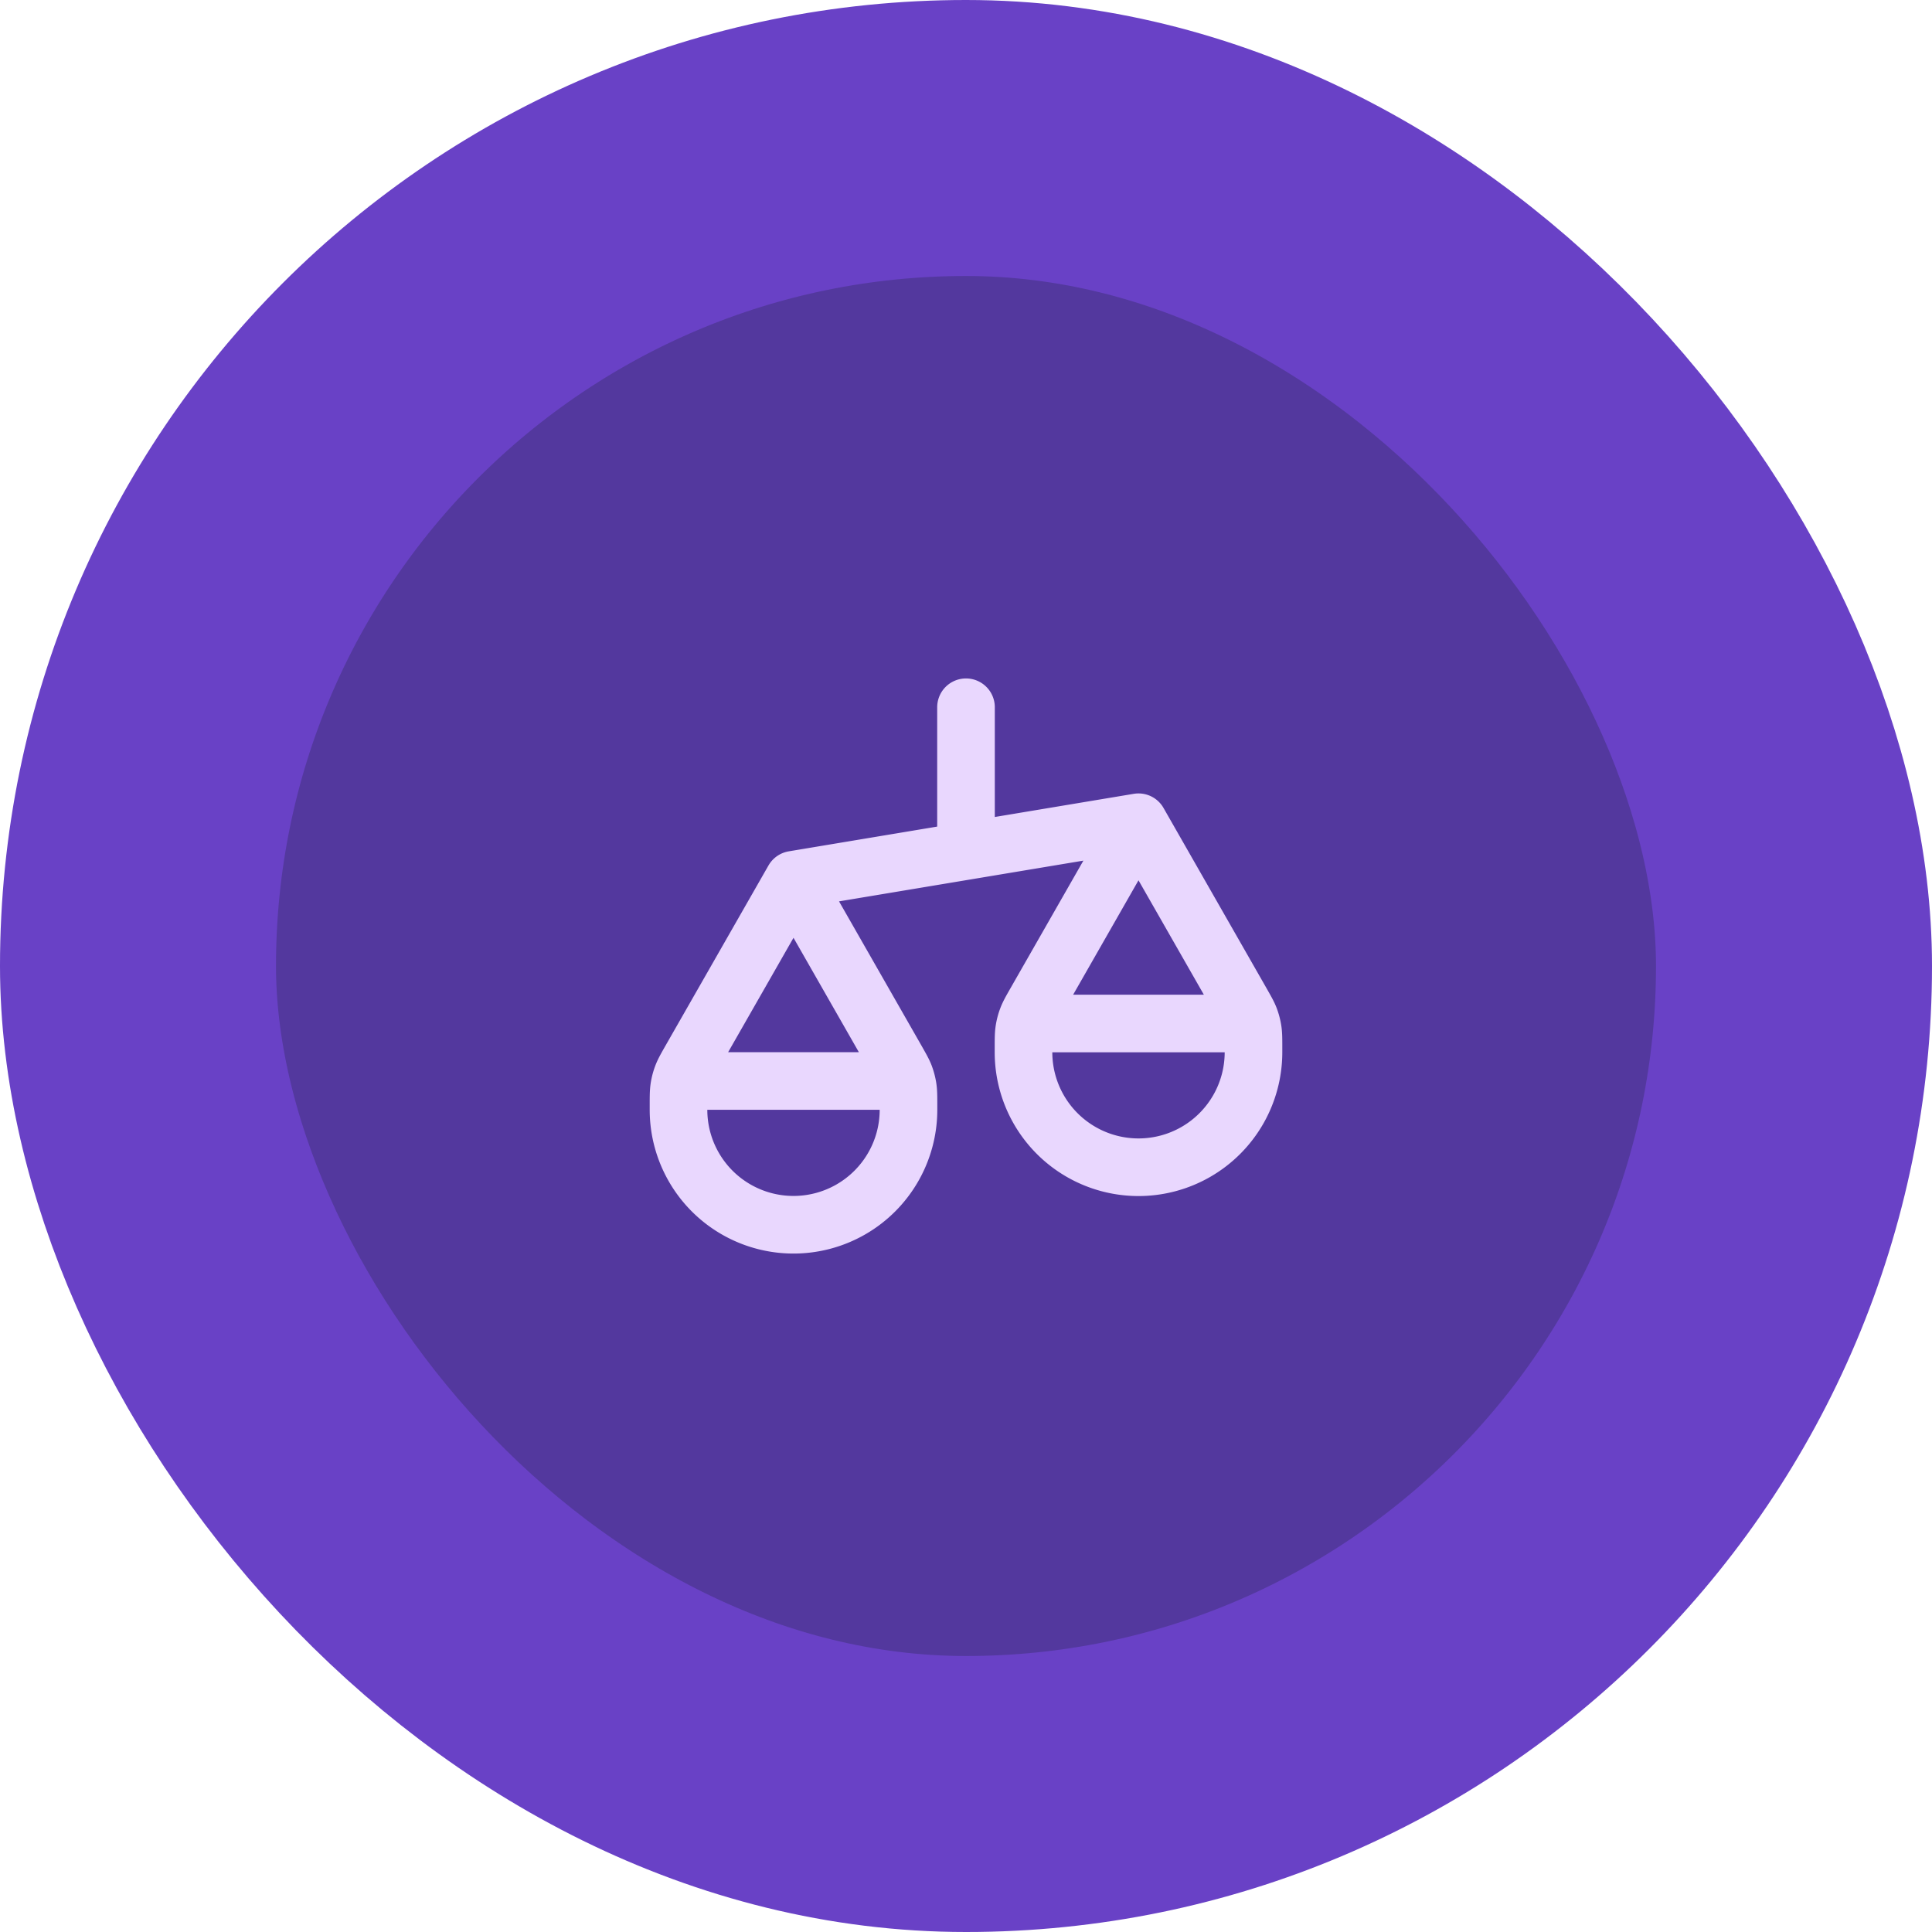 <svg xmlns="http://www.w3.org/2000/svg" width="56" height="56" fill="none"><rect width="48" height="48" x="4" y="4" fill="#53389E" rx="24"/><rect width="48" height="48" x="4" y="4" stroke="#6941C6" stroke-width="8" rx="24"/><path stroke="#E9D7FE" stroke-linecap="round" stroke-linejoin="round" stroke-width="1.67" d="M19.667 32.167v-.126c0-.263 0-.395.02-.524.018-.114.047-.226.089-.334.046-.121.111-.235.242-.465L23 25.5m-3.333 6.667a3.333 3.333 0 0 0 6.666 0m-6.666 0V32c0-.233 0-.35.045-.44a.417.417 0 0 1 .182-.181c.09-.046.206-.046.44-.046h5.333c.233 0 .35 0 .439.046.078.04.142.103.182.182.045.089.045.206.045.439v.167M23 25.5l2.982 5.218c.13.23.196.344.243.465.04.108.07.22.088.334.02.129.02.26.02.524v.126M23 25.5l10-1.667M29.667 30.5v-.125c0-.264 0-.396.02-.524.018-.114.047-.226.089-.334.046-.122.111-.236.242-.465L33 23.833M29.667 30.5a3.333 3.333 0 0 0 6.666 0m-6.666 0v-.167c0-.233 0-.35.045-.439a.416.416 0 0 1 .182-.182c.09-.045.206-.045.44-.045h5.333c.233 0 .35 0 .439.045.078.04.142.104.182.182.045.09.045.206.045.44v.166M33 23.833l2.982 5.219c.13.229.196.343.243.465.04.108.07.22.088.334.02.128.02.26.02.524v.125M28 20.5v4.167"/></svg>